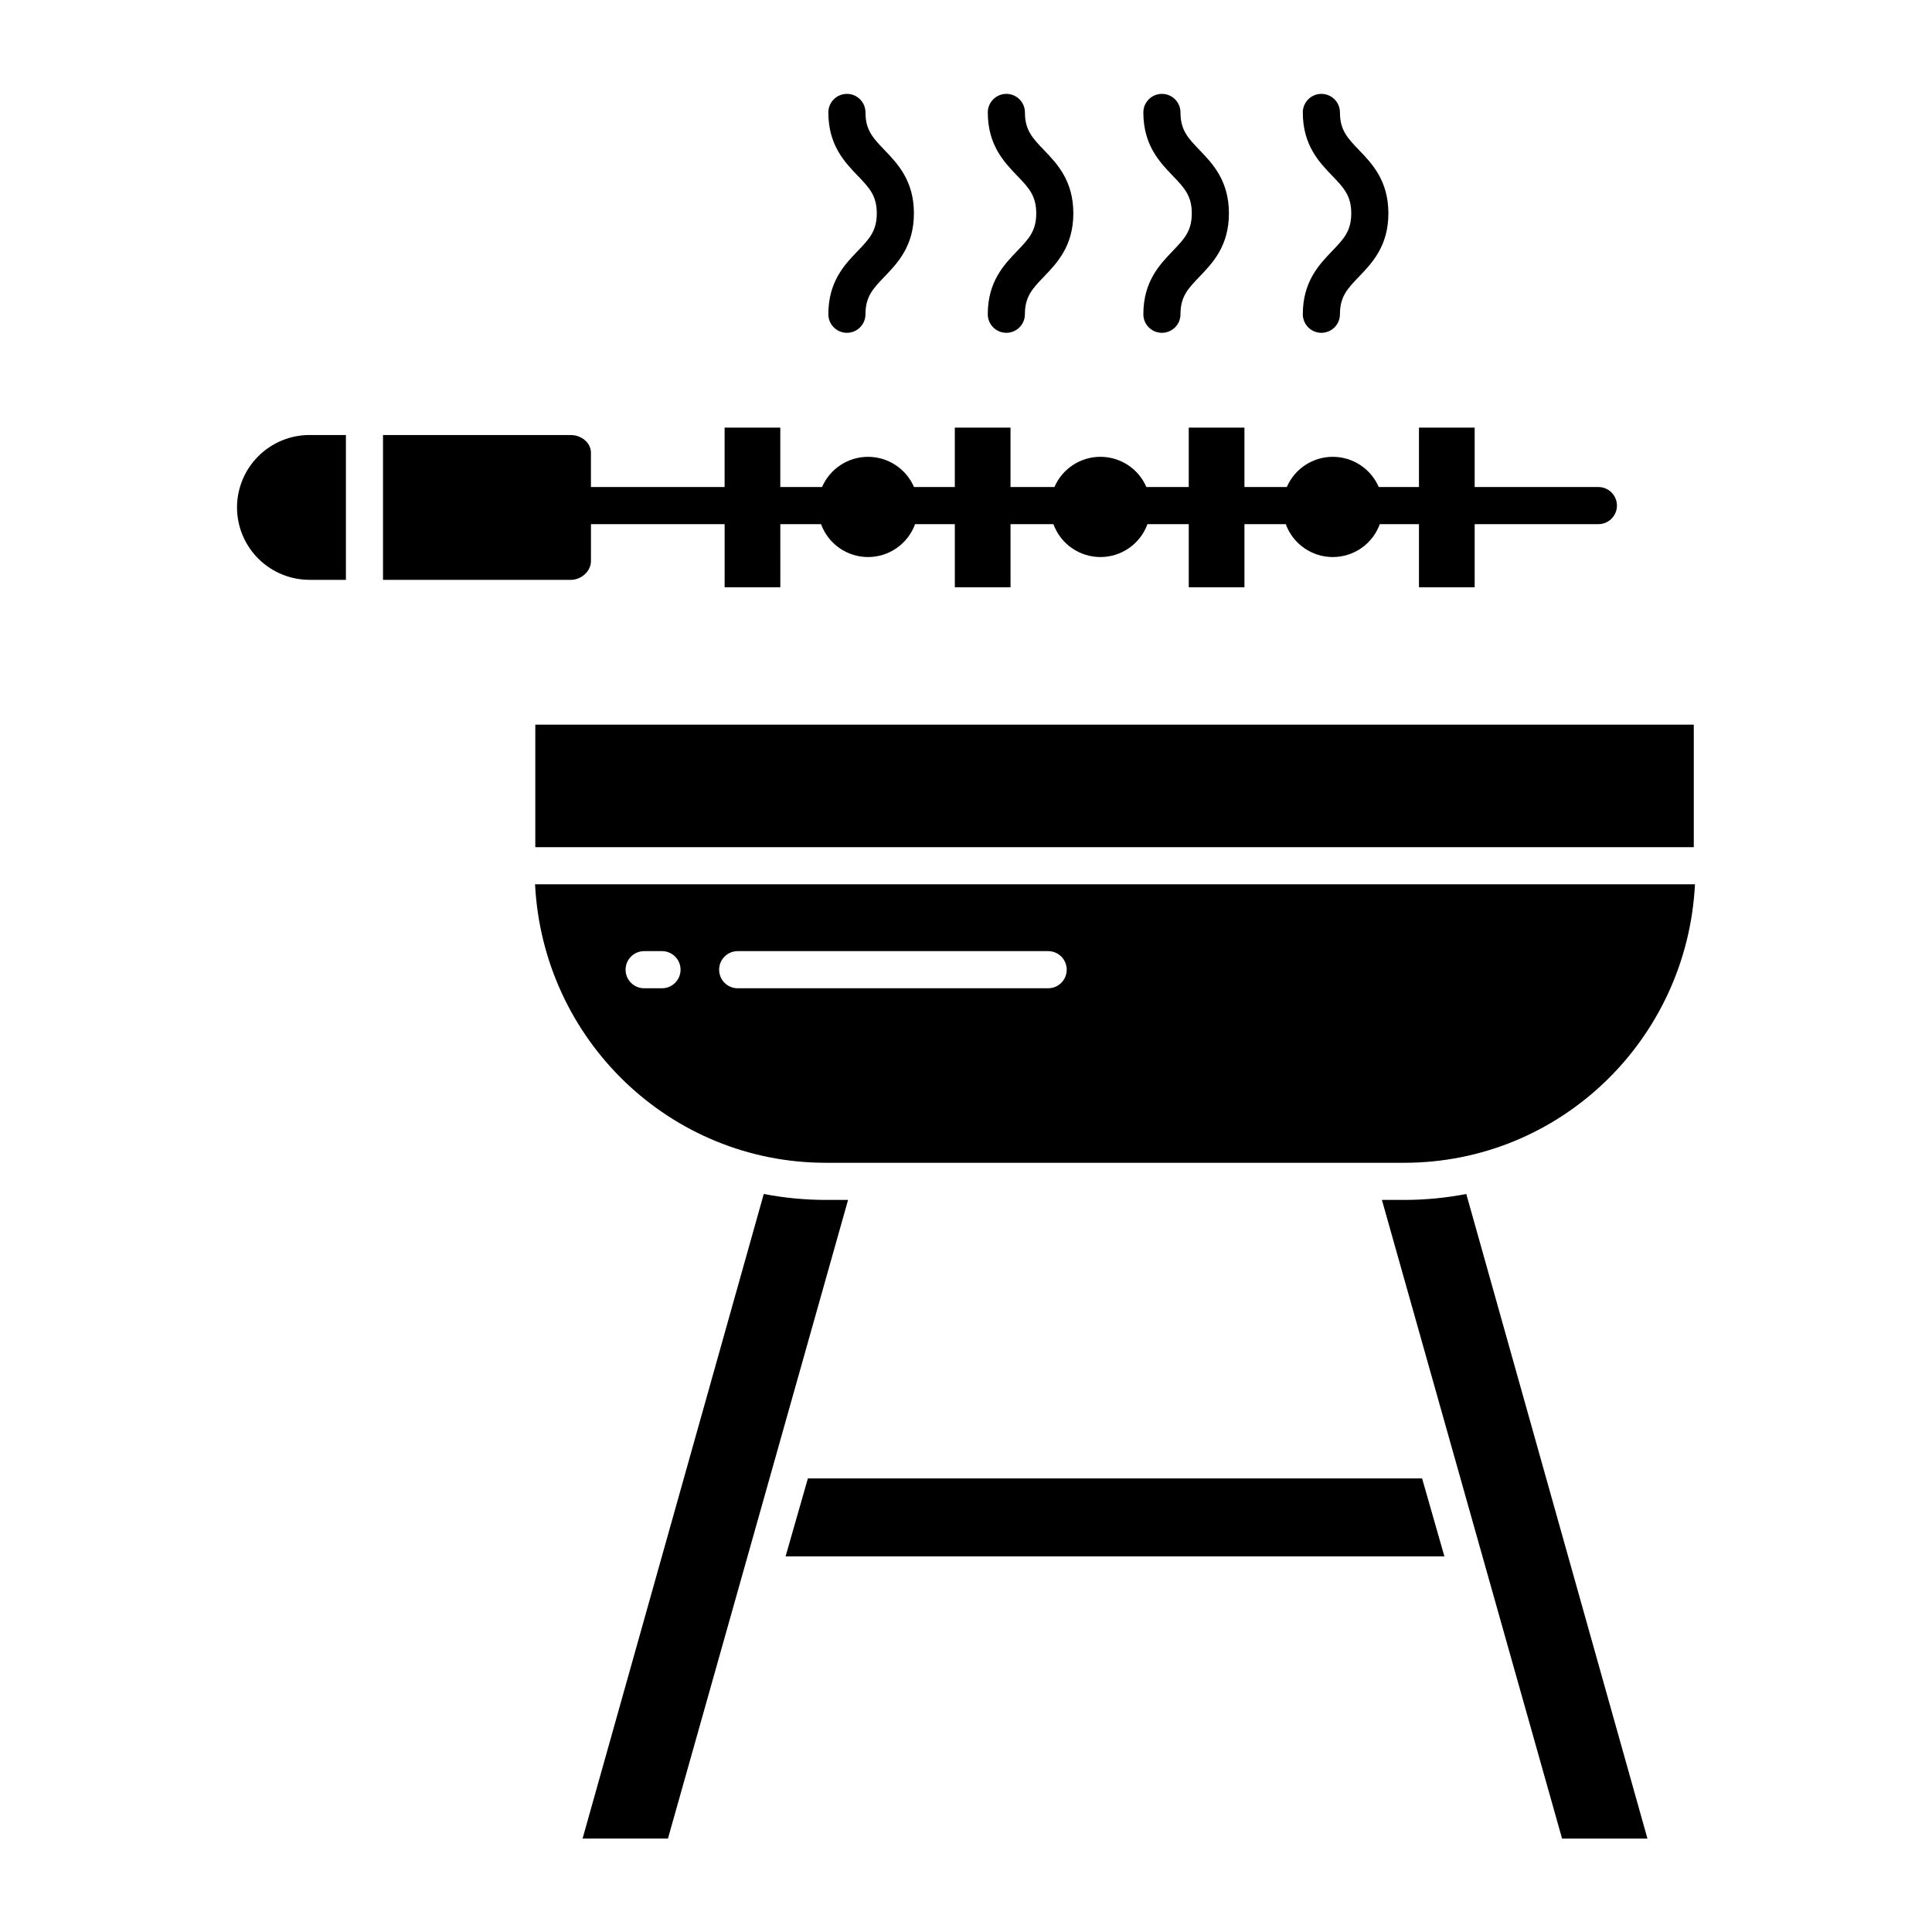 <?xml version="1.0" encoding="UTF-8"?>
<!-- Uploaded to: SVG Repo, www.svgrepo.com, Generator: SVG Repo Mixer Tools -->
<svg fill="#000000" width="800px" height="800px" version="1.1" viewBox="144 144 512 512" xmlns="http://www.w3.org/2000/svg">
 <g>
  <path d="m206.81 278.47c0.008 5.106 2.047 9.996 5.664 13.594 3.621 3.598 8.52 5.613 13.621 5.598h9.578v-38.379h-9.578c-5.102-0.016-10 1.996-13.621 5.598-3.617 3.598-5.656 8.488-5.664 13.59z"/>
  <path d="m300.61 292.71v-9.805h35.426v16.727h14.762l-0.004-16.727h10.793c1.906 5.234 6.887 8.719 12.457 8.719 5.574 0 10.551-3.484 12.461-8.719h10.539v16.727h14.762l-0.004-16.727h11.367c1.906 5.234 6.887 8.719 12.457 8.719 5.574 0 10.555-3.484 12.461-8.719h10.949v16.727h14.762l-0.004-16.727h10.949c1.91 5.234 6.887 8.719 12.461 8.719s10.551-3.484 12.457-8.719h10.383v16.727h14.762v-16.727h32.781c2.719 0 4.922-2.203 4.922-4.922 0-2.715-2.203-4.918-4.922-4.918h-32.781v-15.746h-14.762v15.742l-10.656 0.004c-2.102-4.859-6.891-8.004-12.184-8.004s-10.082 3.144-12.184 8.004h-11.227v-15.746h-14.758v15.742l-11.227 0.004c-2.102-4.859-6.887-8.008-12.184-8.008-5.293 0-10.082 3.148-12.184 8.008h-11.641v-15.746h-14.758v15.742l-10.816 0.004c-2.102-4.859-6.887-8.004-12.184-8.004-5.293 0-10.082 3.144-12.184 8.004h-11.066v-15.746h-14.758v15.742l-35.426 0.004v-9.09c0-2.719-2.609-4.688-5.328-4.688h-49.773v38.375h49.777c2.715 0.004 5.324-2.238 5.324-4.953z"/>
  <path d="m363.52 227.28c0 2.715 2.203 4.918 4.918 4.918 2.719 0 4.922-2.203 4.922-4.918 0-4.707 2.008-6.797 5.047-9.965 3.469-3.613 7.789-8.113 7.789-16.777 0-8.664-4.32-13.164-7.789-16.777-3.039-3.168-5.047-5.258-5.047-9.965v0.004c0-2.719-2.203-4.922-4.922-4.922-2.715 0-4.918 2.203-4.918 4.922 0 8.664 4.32 13.164 7.789 16.777 3.039 3.164 5.047 5.258 5.047 9.965s-2.008 6.797-5.047 9.965c-3.473 3.613-7.789 8.109-7.789 16.773z"/>
  <path d="m405.77 227.28c0 2.715 2.203 4.918 4.922 4.918 2.715 0 4.918-2.203 4.918-4.918 0-4.707 2.008-6.797 5.047-9.965 3.469-3.613 7.789-8.113 7.789-16.777 0-8.664-4.316-13.16-7.781-16.777-3.039-3.168-5.047-5.258-5.047-9.965v0.004c0-2.719-2.203-4.922-4.922-4.922s-4.918 2.203-4.918 4.922c0 8.664 4.32 13.164 7.789 16.777 3.039 3.164 5.047 5.258 5.047 9.965s-2.008 6.797-5.047 9.965c-3.477 3.613-7.797 8.109-7.797 16.773z"/>
  <path d="m447 227.28c0 2.715 2.203 4.918 4.922 4.918 2.715 0 4.918-2.203 4.918-4.918 0-4.707 2.008-6.797 5.047-9.965 3.469-3.613 7.789-8.113 7.789-16.777 0-8.664-4.32-13.164-7.789-16.777-3.039-3.168-5.047-5.258-5.047-9.965v0.004c0-2.719-2.203-4.922-4.918-4.922-2.719 0-4.922 2.203-4.922 4.922 0 8.664 4.32 13.164 7.789 16.777 3.039 3.164 5.047 5.258 5.047 9.965s-2.008 6.797-5.047 9.965c-3.469 3.613-7.789 8.109-7.789 16.773z"/>
  <path d="m489.26 227.28c0 2.715 2.203 4.918 4.918 4.918 2.719 0 4.922-2.203 4.922-4.918 0-4.707 2.008-6.797 5.047-9.965 3.469-3.613 7.789-8.113 7.789-16.777 0-8.664-4.316-13.164-7.789-16.777-3.039-3.168-5.047-5.258-5.047-9.965v0.004c0-2.719-2.203-4.922-4.922-4.922-2.715 0-4.918 2.203-4.918 4.922 0 8.664 4.316 13.164 7.789 16.777 3.039 3.164 5.047 5.258 5.047 9.965s-2.008 6.797-5.047 9.965c-3.469 3.613-7.789 8.109-7.789 16.773z"/>
  <path d="m285.86 336.04h307.01v32.473h-307.01z"/>
  <path d="m362.87 452.15h153.24c41.203 0 74.965-32.473 77.074-73.801h-307.39c2.109 41.328 35.871 73.801 77.074 73.801zm-23.375-56.09h82.277c2.715 0 4.918 2.203 4.918 4.922 0 2.715-2.203 4.918-4.918 4.918h-82.277c-2.715 0-4.918-2.203-4.918-4.918 0-2.719 2.203-4.922 4.918-4.922zm-24.789 0h4.731c2.715 0 4.918 2.203 4.918 4.922 0 2.715-2.203 4.918-4.918 4.918h-4.731c-2.719 0-4.922-2.203-4.922-4.918 0-2.719 2.203-4.922 4.922-4.922z"/>
  <path d="m362.87 461.99c-5.527-0.004-11.039-0.531-16.465-1.574l-48.016 170.82h22.625l47.734-169.25z"/>
  <path d="m516.11 461.99h-5.891l47.746 169.25h22.625l-48.008-170.82c-5.426 1.043-10.941 1.57-16.473 1.574z"/>
  <path d="m358.1 535.79-5.91 20.664h174.59l-5.91-20.664z"/>
 </g>
</svg>